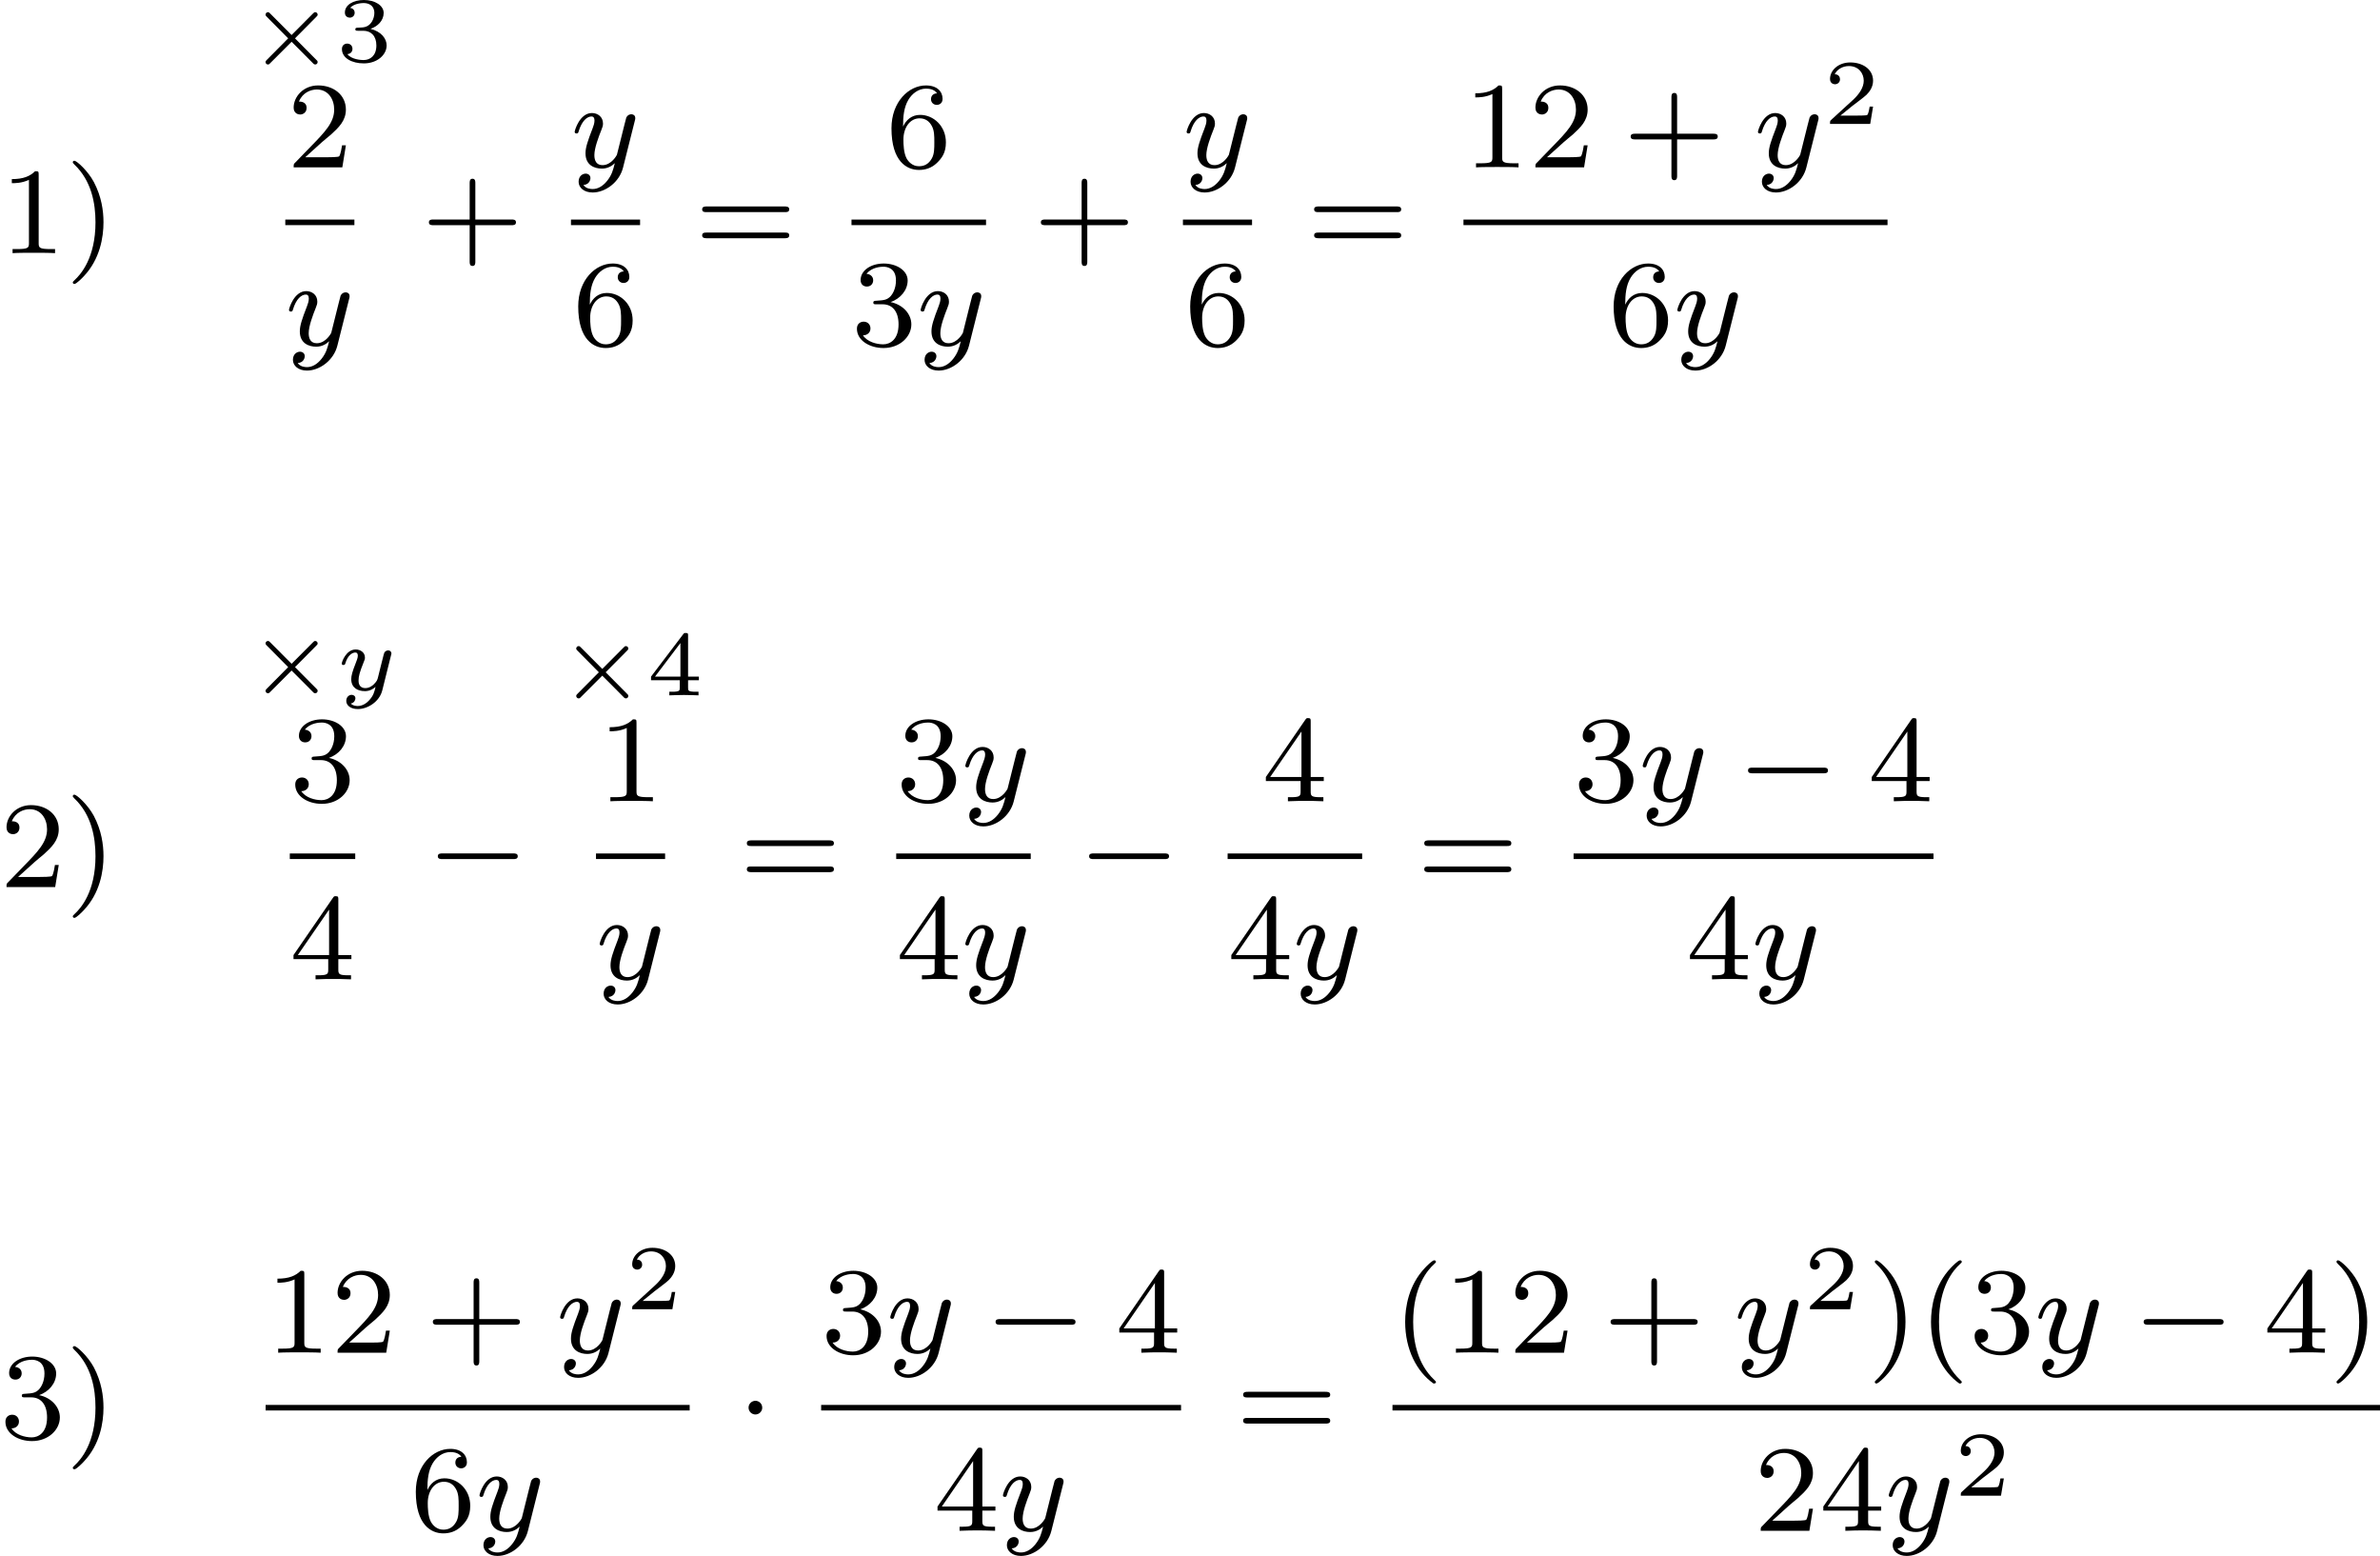 <?xml version='1.0' encoding='UTF-8'?>
<!-- This file was generated by dvisvgm 2.13.3 -->
<svg version='1.1' xmlns='http://www.w3.org/2000/svg' xmlns:xlink='http://www.w3.org/1999/xlink' width='308.029pt' height='201.317pt' viewBox='378.936 350.51 308.029 201.317'>
<defs>
<path id='g7-40' d='M2.654 1.993C2.718 1.993 2.813 1.993 2.813 1.897C2.813 1.865 2.805 1.857 2.702 1.753C1.61 .725 1.339-.757 1.339-1.993C1.339-4.288 2.287-5.364 2.694-5.731C2.805-5.834 2.813-5.842 2.813-5.882S2.782-5.978 2.702-5.978C2.574-5.978 2.176-5.571 2.112-5.499C1.044-4.384 .821-2.949 .821-1.993C.821-.207 1.57 1.227 2.654 1.993Z'/>
<path id='g7-41' d='M2.463-1.993C2.463-2.75 2.335-3.658 1.841-4.599C1.451-5.332 .725-5.978 .582-5.978C.502-5.978 .478-5.922 .478-5.882C.478-5.85 .478-5.834 .574-5.738C1.69-4.678 1.945-3.22 1.945-1.993C1.945 .295 .996 1.379 .59 1.745C.486 1.849 .478 1.857 .478 1.897S.502 1.993 .582 1.993C.709 1.993 1.108 1.586 1.172 1.514C2.24 .399 2.463-1.036 2.463-1.993Z'/>
<path id='g7-43' d='M3.475-1.809H5.818C5.93-1.809 6.105-1.809 6.105-1.993S5.93-2.176 5.818-2.176H3.475V-4.527C3.475-4.639 3.475-4.814 3.292-4.814S3.108-4.639 3.108-4.527V-2.176H.757C.646-2.176 .47-2.176 .47-1.993S.646-1.809 .757-1.809H3.108V.542C3.108 .654 3.108 .829 3.292 .829S3.475 .654 3.475 .542V-1.809Z'/>
<path id='g7-49' d='M2.503-5.077C2.503-5.292 2.487-5.3 2.271-5.3C1.945-4.981 1.522-4.79 .765-4.79V-4.527C.98-4.527 1.411-4.527 1.873-4.742V-.654C1.873-.359 1.849-.263 1.092-.263H.813V0C1.14-.024 1.825-.024 2.184-.024S3.236-.024 3.563 0V-.263H3.284C2.527-.263 2.503-.359 2.503-.654V-5.077Z'/>
<path id='g7-50' d='M2.248-1.626C2.375-1.745 2.71-2.008 2.837-2.12C3.332-2.574 3.802-3.013 3.802-3.738C3.802-4.686 3.005-5.3 2.008-5.3C1.052-5.3 .422-4.575 .422-3.866C.422-3.475 .733-3.419 .845-3.419C1.012-3.419 1.259-3.539 1.259-3.842C1.259-4.256 .861-4.256 .765-4.256C.996-4.838 1.53-5.037 1.921-5.037C2.662-5.037 3.045-4.407 3.045-3.738C3.045-2.909 2.463-2.303 1.522-1.339L.518-.303C.422-.215 .422-.199 .422 0H3.571L3.802-1.427H3.555C3.531-1.267 3.467-.869 3.371-.717C3.324-.654 2.718-.654 2.59-.654H1.172L2.248-1.626Z'/>
<path id='g7-51' d='M2.016-2.662C2.646-2.662 3.045-2.2 3.045-1.363C3.045-.367 2.479-.072 2.056-.072C1.618-.072 1.02-.231 .741-.654C1.028-.654 1.227-.837 1.227-1.1C1.227-1.355 1.044-1.538 .789-1.538C.574-1.538 .351-1.403 .351-1.084C.351-.327 1.164 .167 2.072 .167C3.132 .167 3.873-.566 3.873-1.363C3.873-2.024 3.347-2.63 2.534-2.805C3.164-3.029 3.634-3.571 3.634-4.208S2.917-5.3 2.088-5.3C1.235-5.3 .59-4.838 .59-4.232C.59-3.937 .789-3.81 .996-3.81C1.243-3.81 1.403-3.985 1.403-4.216C1.403-4.511 1.148-4.623 .972-4.631C1.307-5.069 1.921-5.093 2.064-5.093C2.271-5.093 2.877-5.029 2.877-4.208C2.877-3.65 2.646-3.316 2.534-3.188C2.295-2.941 2.112-2.925 1.626-2.893C1.474-2.885 1.411-2.877 1.411-2.774C1.411-2.662 1.482-2.662 1.618-2.662H2.016Z'/>
<path id='g7-52' d='M3.14-5.157C3.14-5.316 3.14-5.38 2.973-5.38C2.869-5.38 2.861-5.372 2.782-5.26L.239-1.57V-1.307H2.487V-.646C2.487-.351 2.463-.263 1.849-.263H1.666V0C2.343-.024 2.359-.024 2.813-.024S3.284-.024 3.961 0V-.263H3.778C3.164-.263 3.14-.351 3.14-.646V-1.307H3.985V-1.57H3.14V-5.157ZM2.542-4.511V-1.57H.518L2.542-4.511Z'/>
<path id='g7-54' d='M1.1-2.638C1.1-3.3 1.156-3.881 1.443-4.368C1.682-4.766 2.088-5.093 2.59-5.093C2.75-5.093 3.116-5.069 3.3-4.79C2.941-4.774 2.909-4.503 2.909-4.415C2.909-4.176 3.092-4.041 3.284-4.041C3.427-4.041 3.658-4.129 3.658-4.431C3.658-4.91 3.3-5.3 2.582-5.3C1.474-5.3 .351-4.248 .351-2.527C.351-.367 1.355 .167 2.128 .167C2.511 .167 2.925 .064 3.284-.279C3.602-.59 3.873-.925 3.873-1.618C3.873-2.662 3.084-3.395 2.2-3.395C1.626-3.395 1.283-3.029 1.1-2.638ZM2.128-.072C1.706-.072 1.443-.367 1.323-.59C1.14-.948 1.124-1.49 1.124-1.793C1.124-2.582 1.554-3.172 2.168-3.172C2.566-3.172 2.805-2.965 2.957-2.686C3.124-2.391 3.124-2.032 3.124-1.626S3.124-.869 2.965-.582C2.758-.215 2.479-.072 2.128-.072Z'/>
<path id='g7-61' d='M5.826-2.654C5.946-2.654 6.105-2.654 6.105-2.837S5.914-3.021 5.794-3.021H.781C.662-3.021 .47-3.021 .47-2.837S.63-2.654 .749-2.654H5.826ZM5.794-.964C5.914-.964 6.105-.964 6.105-1.148S5.946-1.331 5.826-1.331H.749C.63-1.331 .47-1.331 .47-1.148S.662-.964 .781-.964H5.794Z'/>
<path id='g1-2' d='M4.477-2.887C4.543-2.953 4.561-2.971 4.561-3.031C4.561-3.114 4.489-3.186 4.405-3.186C4.346-3.186 4.322-3.162 4.256-3.096L2.875-1.71L1.488-3.102C1.423-3.168 1.405-3.186 1.345-3.186C1.261-3.186 1.19-3.114 1.19-3.031C1.19-2.971 1.213-2.947 1.279-2.881L2.654-1.494L1.279-.108C1.213-.042 1.19-.018 1.19 .042C1.19 .126 1.261 .197 1.345 .197C1.357 .197 1.387 .197 1.429 .173C1.476 .143 2.409-.819 2.875-1.273C3.264-.897 4.202 .066 4.304 .161C4.322 .173 4.364 .197 4.405 .197C4.489 .197 4.561 .126 4.561 .042C4.561 .03 4.561 0 4.537-.042C4.525-.06 3.413-1.172 3.096-1.494L4.477-2.887Z'/>
<path id='g3-121' d='M3.563-2.295C3.575-2.337 3.581-2.361 3.581-2.379C3.581-2.451 3.527-2.576 3.365-2.576C3.264-2.576 3.162-2.511 3.12-2.427C3.096-2.385 3.055-2.2 3.025-2.086L2.899-1.59L2.714-.843C2.672-.675 2.648-.58 2.409-.353C2.343-.293 2.152-.137 1.895-.137C1.453-.137 1.453-.526 1.453-.634C1.453-.897 1.524-1.166 1.787-1.823C1.847-1.967 1.865-2.008 1.865-2.116C1.865-2.451 1.566-2.636 1.267-2.636C.658-2.636 .365-1.847 .365-1.716C.365-1.686 .389-1.632 .472-1.632S.574-1.668 .592-1.722C.759-2.301 1.076-2.439 1.243-2.439C1.363-2.439 1.405-2.361 1.405-2.224C1.405-2.098 1.327-1.895 1.261-1.733C1.052-1.207 .98-.933 .98-.717C.98-.149 1.405 .06 1.871 .06C1.955 .06 2.236 .06 2.552-.215C2.475 .114 2.421 .347 2.134 .658C2.026 .777 1.757 1.022 1.399 1.022C1.345 1.022 1.088 1.016 .95 .861C1.213 .813 1.249 .58 1.249 .526C1.249 .365 1.118 .299 1.004 .299C.855 .299 .658 .418 .658 .693C.658 .98 .938 1.219 1.405 1.219C2.038 1.219 2.803 .753 2.989 .006L3.563-2.295Z'/>
<path id='g2-0' d='M5.571-1.809C5.699-1.809 5.874-1.809 5.874-1.993S5.699-2.176 5.571-2.176H1.004C.877-2.176 .701-2.176 .701-1.993S.877-1.809 1.004-1.809H5.571Z'/>
<path id='g2-1' d='M1.618-1.993C1.618-2.264 1.395-2.439 1.18-2.439C.925-2.439 .733-2.232 .733-2C.733-1.73 .956-1.554 1.172-1.554C1.427-1.554 1.618-1.761 1.618-1.993Z'/>
<path id='g5-50' d='M3.216-1.118H2.995C2.983-1.034 2.923-.64 2.833-.574C2.792-.538 2.307-.538 2.224-.538H1.106L1.871-1.16C2.074-1.321 2.606-1.704 2.792-1.883C2.971-2.062 3.216-2.367 3.216-2.792C3.216-3.539 2.54-3.975 1.739-3.975C.968-3.975 .43-3.467 .43-2.905C.43-2.6 .687-2.564 .753-2.564C.903-2.564 1.076-2.672 1.076-2.887C1.076-3.019 .998-3.21 .735-3.21C.873-3.515 1.237-3.742 1.65-3.742C2.277-3.742 2.612-3.276 2.612-2.792C2.612-2.367 2.331-1.931 1.913-1.548L.496-.251C.436-.191 .43-.185 .43 0H3.031L3.216-1.118Z'/>
<path id='g5-51' d='M1.757-1.985C2.266-1.985 2.606-1.644 2.606-1.034C2.606-.377 2.212-.09 1.775-.09C1.614-.09 .998-.126 .729-.472C.962-.496 1.058-.652 1.058-.813C1.058-1.016 .915-1.154 .717-1.154C.556-1.154 .377-1.052 .377-.801C.377-.209 1.034 .126 1.793 .126C2.678 .126 3.27-.442 3.27-1.034C3.27-1.47 2.935-1.931 2.224-2.11C2.696-2.266 3.078-2.648 3.078-3.138C3.078-3.616 2.517-3.975 1.799-3.975C1.1-3.975 .568-3.652 .568-3.162C.568-2.905 .765-2.833 .885-2.833C1.04-2.833 1.201-2.941 1.201-3.15C1.201-3.335 1.07-3.443 .909-3.467C1.19-3.778 1.733-3.778 1.787-3.778C2.092-3.778 2.475-3.634 2.475-3.138C2.475-2.809 2.289-2.236 1.692-2.2C1.584-2.194 1.423-2.182 1.369-2.182C1.309-2.176 1.243-2.17 1.243-2.08C1.243-1.985 1.309-1.985 1.411-1.985H1.757Z'/>
<path id='g5-52' d='M3.371-.98V-1.213H2.672V-3.856C2.672-3.993 2.672-4.035 2.523-4.035C2.415-4.035 2.403-4.017 2.349-3.945L.275-1.213V-.98H2.134V-.502C2.134-.305 2.134-.233 1.632-.233H1.459V0C1.578-.006 2.14-.024 2.403-.024S3.228-.006 3.347 0V-.233H3.174C2.672-.233 2.672-.305 2.672-.502V-.98H3.371ZM2.176-3.383V-1.213H.532L2.176-3.383Z'/>
<path id='g4-121' d='M4.129-3.005C4.16-3.116 4.16-3.132 4.16-3.188C4.16-3.387 4.001-3.435 3.905-3.435C3.866-3.435 3.682-3.427 3.579-3.22C3.563-3.18 3.491-2.893 3.451-2.726L2.973-.813C2.965-.789 2.622-.143 2.04-.143C1.65-.143 1.514-.43 1.514-.789C1.514-1.251 1.785-1.961 1.969-2.423C2.048-2.622 2.072-2.694 2.072-2.837C2.072-3.276 1.722-3.515 1.355-3.515C.566-3.515 .239-2.391 .239-2.295C.239-2.224 .295-2.192 .359-2.192C.462-2.192 .47-2.24 .494-2.319C.701-3.013 1.044-3.292 1.331-3.292C1.451-3.292 1.522-3.212 1.522-3.029C1.522-2.861 1.459-2.678 1.403-2.534C1.076-1.69 .94-1.283 .94-.909C.94-.128 1.53 .08 2 .08C2.375 .08 2.646-.088 2.837-.271C2.726 .175 2.646 .486 2.343 .869C2.08 1.196 1.761 1.403 1.403 1.403C1.267 1.403 .964 1.379 .805 1.14C1.227 1.108 1.259 .749 1.259 .701C1.259 .51 1.116 .406 .948 .406C.773 .406 .494 .542 .494 .933C.494 1.307 .837 1.626 1.403 1.626C2.216 1.626 3.132 .972 3.371 .008L4.129-3.005Z'/>
</defs>
<g id='page2' transform='matrix(2 0 0 2 0 0)'>
<use x='189.468' y='191.632' xlink:href='#g7-49'/>
<use x='193.702' y='191.632' xlink:href='#g7-41'/>
<use x='205.462' y='179.23' xlink:href='#g1-2'/>
<use x='211.218' y='179.23' xlink:href='#g5-51'/>
<use x='208.049' y='186.082' xlink:href='#g7-50'/>
<rect x='207.93' y='189.46' height='.359' width='4.472'/>
<use x='207.93' y='197.603' xlink:href='#g4-121'/>
<use x='216.753' y='191.632' xlink:href='#g7-43'/>
<use x='226.417' y='186.082' xlink:href='#g4-121'/>
<rect x='226.417' y='189.46' height='.359' width='4.472'/>
<use x='226.535' y='197.603' xlink:href='#g7-54'/>
<use x='234.436' y='191.632' xlink:href='#g7-61'/>
<use x='246.806' y='186.082' xlink:href='#g7-54'/>
<rect x='244.57' y='189.46' height='.359' width='8.706'/>
<use x='244.57' y='197.603' xlink:href='#g7-51'/>
<use x='248.805' y='197.603' xlink:href='#g4-121'/>
<use x='256.354' y='191.632' xlink:href='#g7-43'/>
<use x='266.018' y='186.082' xlink:href='#g4-121'/>
<rect x='266.018' y='189.46' height='.359' width='4.472'/>
<use x='266.136' y='197.603' xlink:href='#g7-54'/>
<use x='274.037' y='191.632' xlink:href='#g7-61'/>
<use x='284.172' y='186.082' xlink:href='#g7-49'/>
<use x='288.406' y='186.082' xlink:href='#g7-50'/>
<use x='294.522' y='186.082' xlink:href='#g7-43'/>
<use x='302.99' y='186.082' xlink:href='#g4-121'/>
<use x='307.462' y='183.27' xlink:href='#g5-50'/>
<rect x='284.172' y='189.46' height='.359' width='27.441'/>
<use x='293.539' y='197.603' xlink:href='#g7-54'/>
<use x='297.773' y='197.603' xlink:href='#g4-121'/>
<use x='189.468' y='232.642' xlink:href='#g7-50'/>
<use x='193.702' y='232.642' xlink:href='#g7-41'/>
<use x='205.462' y='219.908' xlink:href='#g1-2'/>
<use x='211.218' y='219.908' xlink:href='#g3-121'/>
<use x='208.222' y='227.092' xlink:href='#g7-51'/>
<rect x='208.222' y='230.47' height='.359' width='4.234'/>
<use x='208.222' y='238.612' xlink:href='#g7-52'/>
<use x='217.099' y='232.642' xlink:href='#g2-0'/>
<use x='225.567' y='220.24' xlink:href='#g1-2'/>
<use x='231.323' y='220.24' xlink:href='#g5-52'/>
<use x='228.154' y='227.092' xlink:href='#g7-49'/>
<rect x='228.036' y='230.47' height='.359' width='4.472'/>
<use x='228.036' y='238.612' xlink:href='#g4-121'/>
<use x='237.328' y='232.642' xlink:href='#g7-61'/>
<use x='247.463' y='227.092' xlink:href='#g7-51'/>
<use x='251.697' y='227.092' xlink:href='#g4-121'/>
<rect x='247.463' y='230.47' height='.359' width='8.706'/>
<use x='247.463' y='238.612' xlink:href='#g7-52'/>
<use x='251.697' y='238.612' xlink:href='#g4-121'/>
<use x='259.246' y='232.642' xlink:href='#g2-0'/>
<use x='271.146' y='227.092' xlink:href='#g7-52'/>
<rect x='268.91' y='230.47' height='.359' width='8.706'/>
<use x='268.91' y='238.612' xlink:href='#g7-52'/>
<use x='273.144' y='238.612' xlink:href='#g4-121'/>
<use x='281.164' y='232.642' xlink:href='#g7-61'/>
<use x='291.298' y='227.092' xlink:href='#g7-51'/>
<use x='295.532' y='227.092' xlink:href='#g4-121'/>
<use x='301.886' y='227.092' xlink:href='#g2-0'/>
<use x='310.354' y='227.092' xlink:href='#g7-52'/>
<rect x='291.298' y='230.47' height='.359' width='23.29'/>
<use x='298.59' y='238.612' xlink:href='#g7-52'/>
<use x='302.824' y='238.612' xlink:href='#g4-121'/>
<use x='189.468' y='268.317' xlink:href='#g7-51'/>
<use x='193.702' y='268.317' xlink:href='#g7-41'/>
<use x='206.657' y='262.767' xlink:href='#g7-49'/>
<use x='210.891' y='262.767' xlink:href='#g7-50'/>
<use x='217.008' y='262.767' xlink:href='#g7-43'/>
<use x='225.476' y='262.767' xlink:href='#g4-121'/>
<use x='229.948' y='259.955' xlink:href='#g5-50'/>
<rect x='206.657' y='266.145' height='.359' width='27.441'/>
<use x='216.025' y='274.288' xlink:href='#g7-54'/>
<use x='220.259' y='274.288' xlink:href='#g4-121'/>
<use x='237.176' y='268.317' xlink:href='#g2-1'/>
<use x='242.606' y='262.767' xlink:href='#g7-51'/>
<use x='246.84' y='262.767' xlink:href='#g4-121'/>
<use x='253.193' y='262.767' xlink:href='#g2-0'/>
<use x='261.662' y='262.767' xlink:href='#g7-52'/>
<rect x='242.606' y='266.145' height='.359' width='23.29'/>
<use x='249.898' y='274.288' xlink:href='#g7-52'/>
<use x='254.132' y='274.288' xlink:href='#g4-121'/>
<use x='269.444' y='268.317' xlink:href='#g7-61'/>
<use x='279.578' y='262.767' xlink:href='#g7-40'/>
<use x='282.871' y='262.767' xlink:href='#g7-49'/>
<use x='287.106' y='262.767' xlink:href='#g7-50'/>
<use x='293.222' y='262.767' xlink:href='#g7-43'/>
<use x='301.69' y='262.767' xlink:href='#g4-121'/>
<use x='306.162' y='259.955' xlink:href='#g5-50'/>
<use x='310.313' y='262.767' xlink:href='#g7-41'/>
<use x='313.606' y='262.767' xlink:href='#g7-40'/>
<use x='316.899' y='262.767' xlink:href='#g7-51'/>
<use x='321.134' y='262.767' xlink:href='#g4-121'/>
<use x='327.487' y='262.767' xlink:href='#g2-0'/>
<use x='335.955' y='262.767' xlink:href='#g7-52'/>
<use x='340.19' y='262.767' xlink:href='#g7-41'/>
<rect x='279.578' y='266.145' height='.359' width='63.905'/>
<use x='302.985' y='274.288' xlink:href='#g7-50'/>
<use x='307.219' y='274.288' xlink:href='#g7-52'/>
<use x='311.453' y='274.288' xlink:href='#g4-121'/>
<use x='315.925' y='272.018' xlink:href='#g5-50'/>
</g>
</svg>